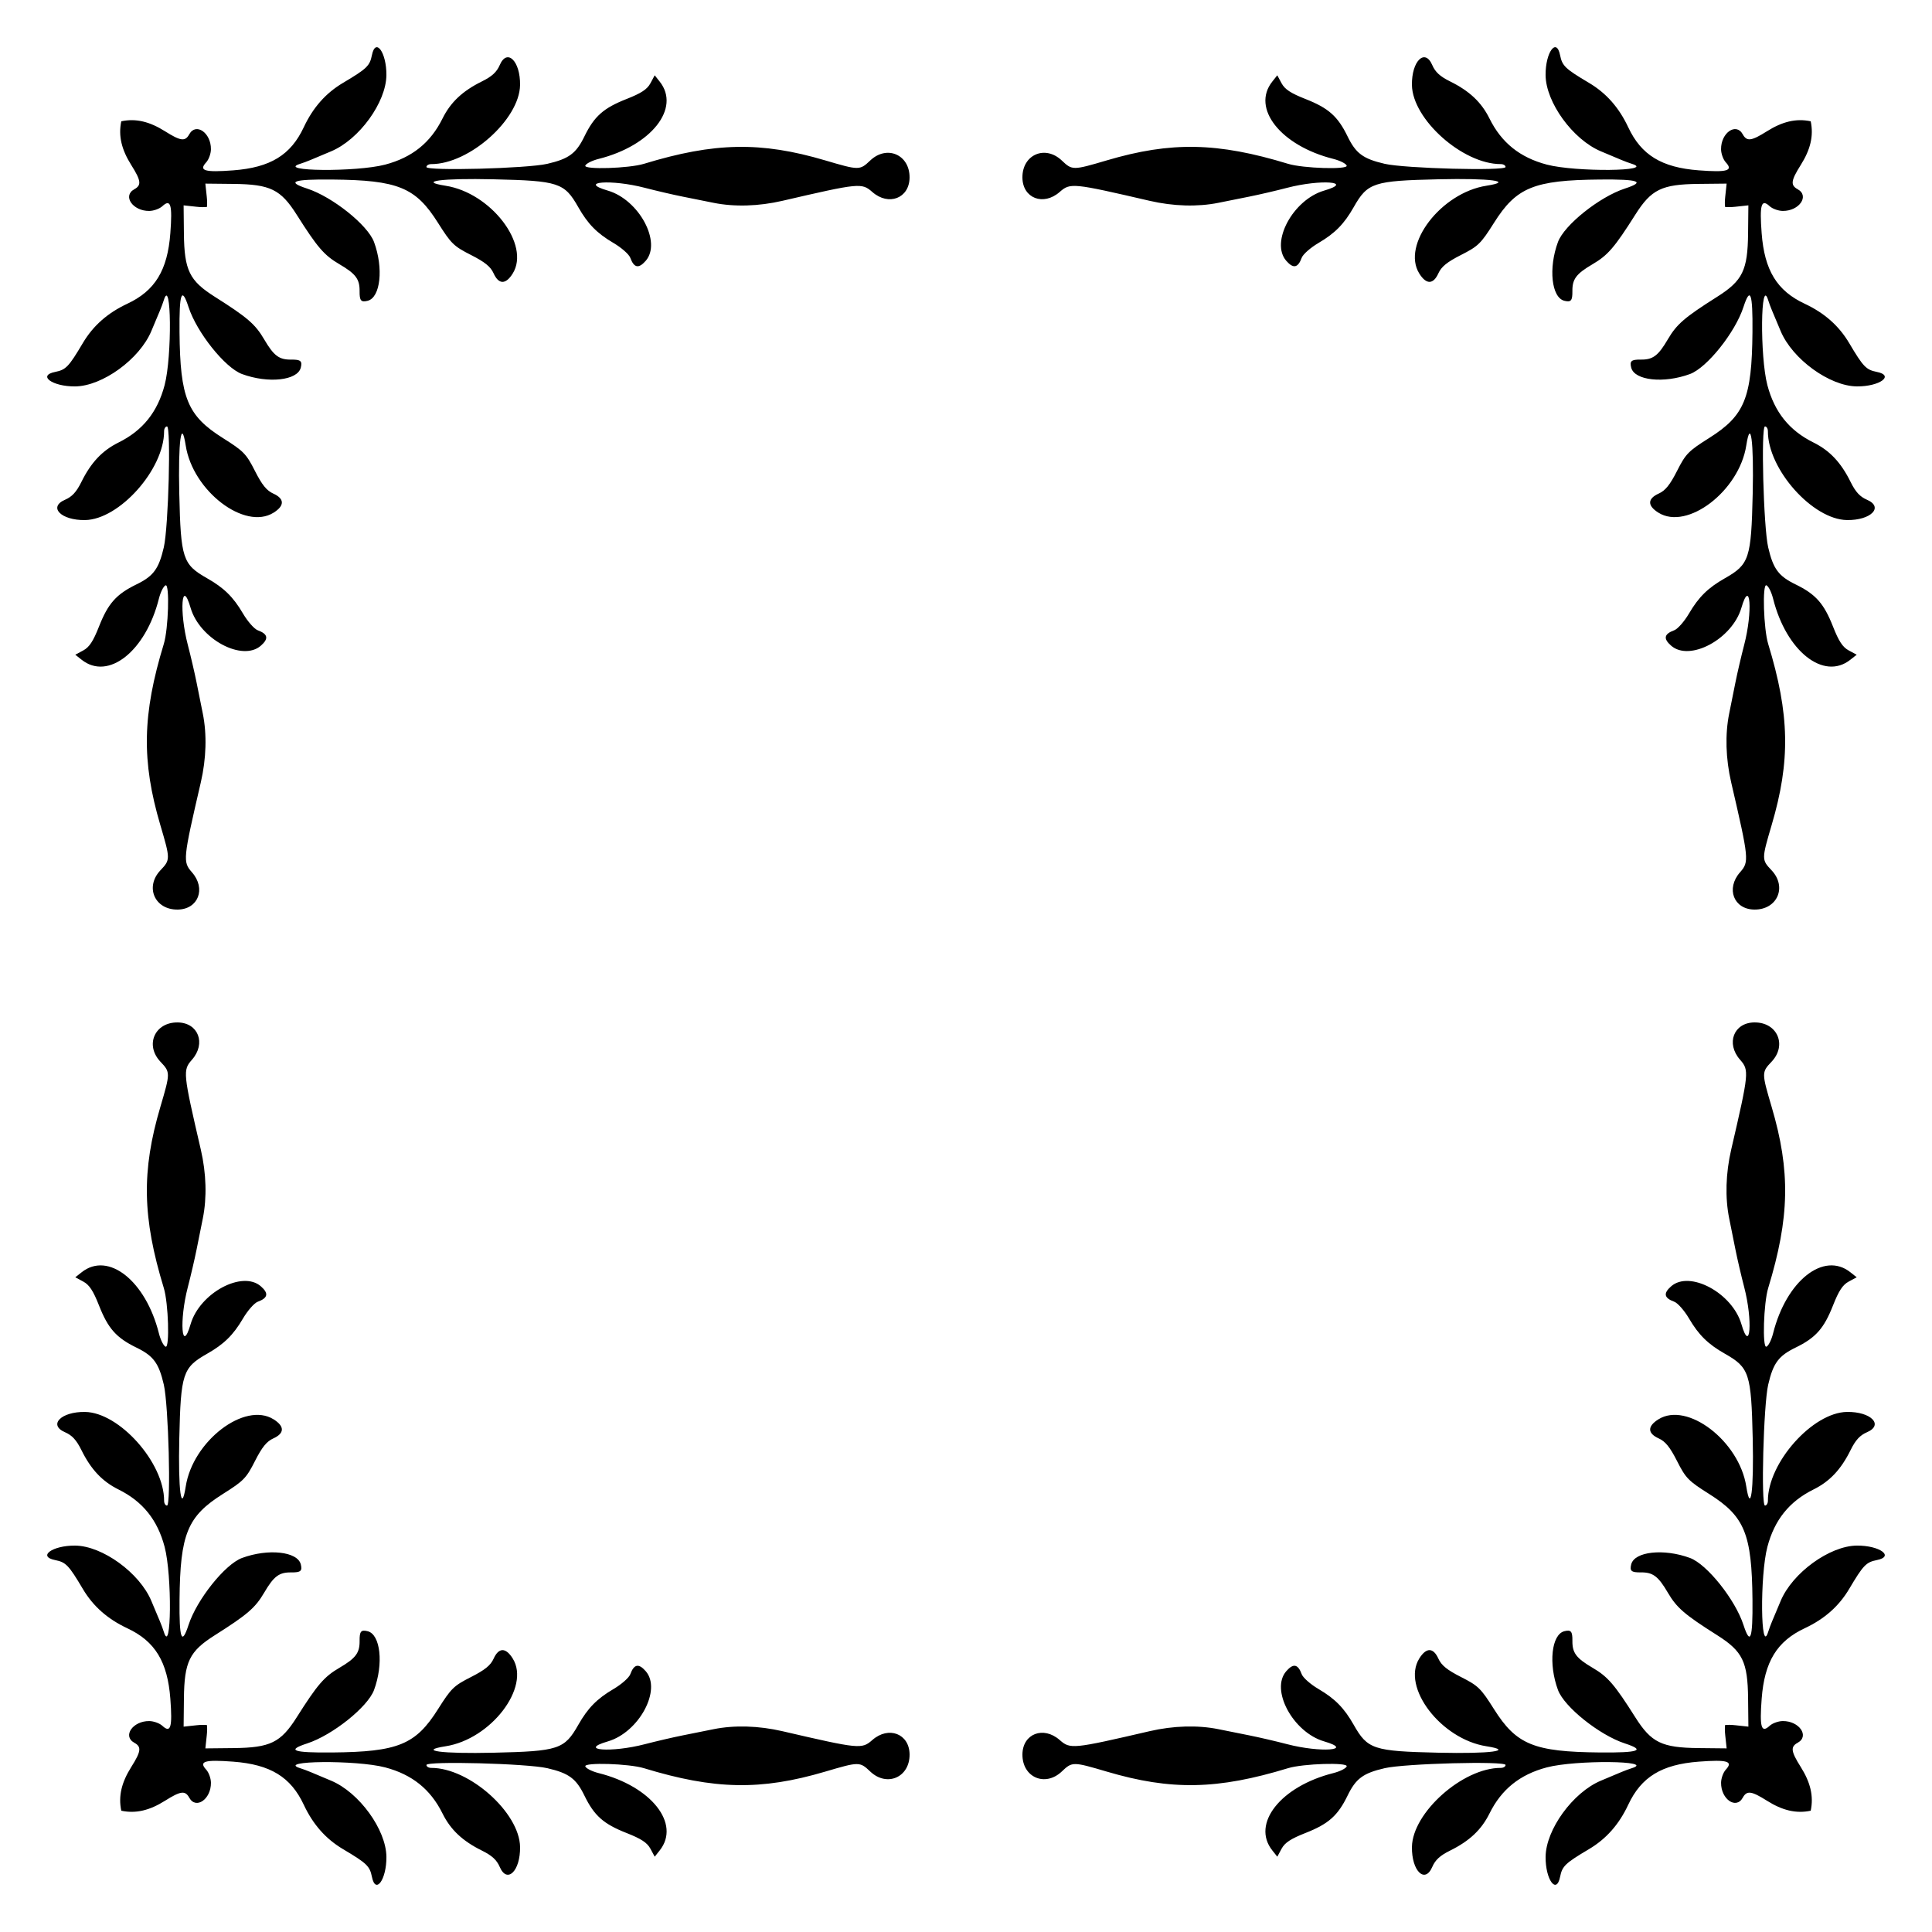 <?xml version="1.0" encoding="utf-8"?>

<!DOCTYPE svg PUBLIC "-//W3C//DTD SVG 1.1//EN" "http://www.w3.org/Graphics/SVG/1.1/DTD/svg11.dtd">
<svg version="1.1" id="Layer_1" xmlns="http://www.w3.org/2000/svg" xmlns:xlink="http://www.w3.org/1999/xlink" x="0px" y="0px"
	 viewBox="0 0 1682.233 1682.233" enable-background="new 0 0 1682.233 1682.233" xml:space="preserve">
<path id="path44265" d="M1576.628,105.605c2.71,12.871-0.326,24.799-8.747,38.169c-8.521,13.529-9.011,17.485-2.6,21.003
	c10.5,5.762,1.35,19.035-13.02,18.884c-3.855-0.041-8.972-1.889-11.371-4.105c-7.291-6.739-8.875-1.403-6.983,23.533
	c2.449,32.279,13.29,50.042,37.46,61.375c17.278,8.101,29.797,19.176,38.768,34.3c12.242,20.639,14.707,23.212,24.039,25.064
	c15.73,3.122,2.482,12.769-17.328,12.619c-23.713-0.179-56.167-23.726-66.392-48.172c-3.029-7.241-6.42-15.316-7.538-17.943
	c-1.117-2.627-2.611-6.653-3.318-8.949c-6.628-21.512-7.302,48.942-0.708,73.969c6.185,23.473,19.06,39.499,40.125,49.94
	c14.214,7.046,23.993,17.437,32.369,34.404c4.274,8.658,8.095,12.813,14.218,15.447c14.878,6.4,3.454,17.999-17.418,17.685
	c-29.926-0.45-68.92-44.251-68.848-77.337c0.005-2.288-1.13-4.174-2.526-4.19c-3.611-0.038-1.301,87.664,2.773,105.239
	c4.359,18.806,9.005,25.094,23.89,32.334c17.467,8.495,24.662,16.593,32.532,36.618c5.035,12.81,8.454,18.02,13.683,20.83
	l6.978,3.744l-5.542,4.393c-23.171,18.365-55.746-7.384-67.249-53.154c-1.46-5.811-4.103-11.067-5.874-11.678
	c-3.618-1.248-2.407,37.978,1.575,51.02c18.761,61.451,19.535,101.867,3.021,157.799c-8.746,29.622-8.747,30.182-0.129,39.263
	c13.787,14.526,5.094,34.485-14.927,34.276c-17.978-0.187-24.929-18.27-12.475-32.448c8.07-9.187,7.88-11.122-7.696-78.308
	c-4.778-20.61-5.393-41.876-1.738-59.924c1.268-6.262,3.689-18.326,5.383-26.807c1.694-8.481,5.148-23.326,7.671-32.988
	c7.597-29.091,5.368-58.975-2.407-32.285c-7.915,27.169-45.044,47.178-61.202,32.983c-6.985-6.137-6.167-10.143,2.734-13.421
	c3.007-1.107,8.784-7.67,12.837-14.58c8.44-14.392,16.526-22.344,31.22-30.685c21.287-12.084,22.946-17.116,24.242-73.672
	c1.043-45.501-1.765-66.486-5.606-41.897c-6.179,39.558-51.372,74.128-76.445,58.478c-9.76-6.092-9.676-12.189,0.228-16.665
	c5.768-2.607,9.787-7.575,15.952-19.72c7.591-14.956,9.794-17.214,27.951-28.66c30.924-19.494,37.184-34.804,37.713-92.214
	c0.314-34.091-1.871-40.135-7.864-21.756c-7.192,22.057-31.722,52.781-46.513,58.255c-22.773,8.429-48.401,5.657-51.203-5.537
	c-1.456-5.816,0.091-7.106,8.449-7.018c10.471,0.11,15.06-3.349,23.455-17.67c7.724-13.178,14.545-19.055,43.022-37.074
	c22.078-13.97,26.502-23.049,26.837-55.086l0.258-24.47l-11.386,1.228c-3.569,0.385-6.55,0.426-8.921,0.15
	c-0.276-2.371-0.234-5.352,0.15-8.921l1.228-11.386l-24.47,0.258c-32.036,0.335-41.115,4.759-55.086,26.837
	c-18.019,28.477-23.895,35.297-37.074,43.022c-14.322,8.394-17.78,12.984-17.67,23.455c0.088,8.358-1.202,9.905-7.018,8.449
	c-11.194-2.802-13.965-28.43-5.537-51.203c5.474-14.791,36.198-39.321,58.255-46.513c18.379-5.993,12.335-8.178-21.756-7.864
	c-57.41,0.529-72.72,6.789-92.214,37.713c-11.446,18.157-13.703,20.36-28.66,27.951c-12.145,6.165-17.113,10.183-19.72,15.952
	c-4.476,9.904-10.573,9.988-16.665,0.228c-15.65-25.073,18.92-70.266,58.478-76.445c24.589-3.841,3.604-6.649-41.897-5.606
	c-56.556,1.296-61.588,2.955-73.672,24.242c-8.341,14.693-16.293,22.78-30.685,31.22c-6.91,4.052-13.473,9.83-14.58,12.837
	c-3.278,8.901-7.284,9.719-13.421,2.734c-14.195-16.158,5.814-53.287,32.983-61.202c26.69-7.775-3.194-10.003-32.285-2.407
	c-9.662,2.523-24.507,5.977-32.988,7.671c-8.481,1.694-20.546,4.115-26.807,5.383c-18.048,3.655-39.314,3.04-59.924-1.738
	c-67.186-15.576-69.12-15.766-78.307-7.696c-14.179,12.454-32.261,5.502-32.448-12.475c-0.21-20.02,19.75-28.713,34.276-14.927
	c9.081,8.619,9.641,8.618,39.263-0.129c55.932-16.514,96.348-15.74,157.799,3.021c13.042,3.982,52.268,5.193,51.02,1.575
	c-0.611-1.77-5.867-4.413-11.678-5.874c-45.77-11.503-71.519-44.078-53.154-67.249l4.393-5.542l3.744,6.978
	c2.81,5.23,8.019,8.649,20.83,13.683c20.025,7.87,28.123,15.066,36.618,32.532c7.24,14.886,13.528,19.531,32.334,23.89
	c17.575,4.074,105.276,6.384,105.239,2.773c-0.015-1.396-1.902-2.531-4.19-2.526c-33.086,0.071-76.887-38.923-77.337-68.848
	c-0.314-20.871,11.285-32.295,17.685-17.418c2.634,6.123,6.789,9.944,15.447,14.218c16.968,8.376,27.359,18.155,34.404,32.369
	c10.441,21.064,26.467,33.94,49.94,40.124c25.027,6.594,95.481,5.92,73.969-0.708c-2.296-0.707-6.322-2.201-8.949-3.318
	c-2.627-1.117-10.701-4.509-17.943-7.538c-24.446-10.225-47.993-42.679-48.172-66.392c-0.151-19.811,9.497-33.058,12.619-17.328
	c1.852,9.332,4.425,11.797,25.064,24.039c15.124,8.971,26.199,21.49,34.3,38.767c11.333,24.17,29.096,35.011,61.375,37.46
	c24.937,1.892,30.272,0.308,23.533-6.983c-2.217-2.399-4.065-7.516-4.105-11.371c-0.151-14.37,13.122-23.52,18.884-13.02
	c3.518,6.411,7.474,5.921,21.003-2.6C1551.828,105.931,1563.757,102.895,1576.628,105.605z M1576.628,1576.628
	c-12.871,2.71-24.799-0.326-38.169-8.747c-13.529-8.521-17.485-9.011-21.003-2.6c-5.762,10.5-19.035,1.35-18.884-13.02
	c0.041-3.855,1.889-8.972,4.105-11.371c6.739-7.291,1.403-8.875-23.533-6.983c-32.279,2.449-50.042,13.29-61.375,37.46
	c-8.101,17.278-19.176,29.797-34.3,38.768c-20.639,12.242-23.212,14.707-25.064,24.039c-3.122,15.73-12.769,2.482-12.619-17.328
	c0.179-23.713,23.726-56.167,48.172-66.392c7.241-3.029,15.316-6.42,17.943-7.538s6.653-2.611,8.949-3.318
	c21.512-6.628-48.942-7.302-73.969-0.708c-23.473,6.185-39.499,19.06-49.94,40.125c-7.046,14.214-17.437,23.993-34.404,32.369
	c-8.658,4.274-12.813,8.095-15.447,14.218c-6.4,14.878-17.999,3.454-17.685-17.418c0.45-29.926,44.251-68.92,77.337-68.848
	c2.288,0.005,4.174-1.13,4.19-2.526c0.038-3.611-87.664-1.301-105.239,2.773c-18.806,4.359-25.094,9.005-32.334,23.89
	c-8.495,17.467-16.593,24.662-36.618,32.532c-12.811,5.035-18.02,8.454-20.83,13.683l-3.744,6.978l-4.393-5.542
	c-18.365-23.171,7.384-55.746,53.154-67.249c5.811-1.46,11.067-4.103,11.678-5.874c1.248-3.618-37.978-2.407-51.02,1.575
	c-61.45,18.761-101.867,19.535-157.799,3.021c-29.622-8.746-30.182-8.747-39.263-0.129c-14.526,13.787-34.485,5.094-34.276-14.927
	c0.188-17.978,18.27-24.929,32.448-12.475c9.187,8.07,11.122,7.88,78.307-7.696c20.61-4.778,41.877-5.393,59.924-1.738
	c6.262,1.268,18.326,3.689,26.807,5.383c8.481,1.694,23.326,5.148,32.988,7.671c29.091,7.597,58.975,5.368,32.285-2.407
	c-27.169-7.915-47.178-45.044-32.983-61.202c6.137-6.985,10.143-6.167,13.421,2.734c1.107,3.007,7.67,8.784,14.58,12.837
	c14.392,8.44,22.344,16.526,30.685,31.22c12.084,21.287,17.116,22.946,73.672,24.242c45.501,1.043,66.486-1.765,41.897-5.606
	c-39.558-6.179-74.128-51.372-58.478-76.445c6.092-9.76,12.189-9.676,16.665,0.228c2.607,5.768,7.575,9.787,19.72,15.952
	c14.956,7.591,17.214,9.794,28.66,27.951c19.494,30.924,34.804,37.184,92.214,37.713c34.091,0.314,40.135-1.871,21.756-7.864
	c-22.057-7.192-52.781-31.722-58.255-46.513c-8.429-22.773-5.657-48.401,5.537-51.203c5.816-1.456,7.106,0.091,7.018,8.449
	c-0.11,10.471,3.349,15.06,17.67,23.455c13.178,7.724,19.055,14.545,37.074,43.022c13.97,22.078,23.049,26.502,55.086,26.837
	l24.47,0.258l-1.228-11.386c-0.385-3.569-0.426-6.55-0.15-8.921c2.371-0.276,5.352-0.234,8.921,0.15l11.386,1.228l-0.258-24.47
	c-0.336-32.036-4.759-41.115-26.837-55.086c-28.477-18.019-35.297-23.895-43.022-37.074c-8.394-14.322-12.984-17.78-23.455-17.67
	c-8.358,0.088-9.905-1.202-8.449-7.018c2.802-11.194,28.43-13.965,51.203-5.537c14.791,5.474,39.321,36.198,46.513,58.255
	c5.993,18.379,8.178,12.335,7.864-21.756c-0.529-57.41-6.789-72.72-37.713-92.214c-18.157-11.446-20.36-13.703-27.951-28.66
	c-6.165-12.145-10.183-17.113-15.952-19.72c-9.904-4.476-9.988-10.573-0.228-16.665c25.073-15.65,70.266,18.92,76.445,58.478
	c3.841,24.589,6.649,3.604,5.606-41.897c-1.296-56.556-2.955-61.588-24.242-73.672c-14.693-8.341-22.78-16.293-31.22-30.685
	c-4.052-6.91-9.83-13.473-12.837-14.58c-8.901-3.278-9.719-7.284-2.734-13.421c16.157-14.195,53.287,5.814,61.202,32.983
	c7.775,26.69,10.003-3.194,2.407-32.285c-2.523-9.662-5.977-24.507-7.671-32.988c-1.694-8.481-4.115-20.546-5.383-26.807
	c-3.655-18.048-3.04-39.314,1.738-59.924c15.577-67.186,15.766-69.12,7.696-78.307c-12.454-14.179-5.502-32.261,12.475-32.448
	c20.02-0.21,28.714,19.75,14.927,34.276c-8.619,9.081-8.618,9.641,0.129,39.263c16.514,55.932,15.74,96.348-3.021,157.799
	c-3.982,13.042-5.193,52.268-1.575,51.02c1.771-0.611,4.413-5.867,5.874-11.678c11.503-45.77,44.078-71.519,67.249-53.154
	l5.542,4.393l-6.978,3.744c-5.23,2.81-8.649,8.019-13.683,20.83c-7.87,20.025-15.066,28.123-32.532,36.618
	c-14.886,7.24-19.531,13.528-23.89,32.334c-4.074,17.575-6.385,105.276-2.773,105.239c1.396-0.015,2.531-1.902,2.526-4.19
	c-0.071-33.086,38.923-76.887,68.848-77.337c20.871-0.314,32.295,11.285,17.418,17.685c-6.123,2.634-9.944,6.789-14.218,15.447
	c-8.376,16.968-18.155,27.359-32.369,34.404c-21.064,10.441-33.94,26.467-40.125,49.94c-6.594,25.027-5.919,95.481,0.708,73.969
	c0.707-2.296,2.201-6.322,3.318-8.949s4.509-10.701,7.538-17.943c10.225-24.446,42.679-47.993,66.392-48.172
	c19.811-0.151,33.058,9.497,17.328,12.619c-9.332,1.852-11.797,4.425-24.039,25.064c-8.971,15.124-21.49,26.199-38.768,34.3
	c-24.17,11.333-35.011,29.096-37.46,61.375c-1.892,24.937-0.308,30.272,6.983,23.533c2.399-2.217,7.516-4.065,11.371-4.105
	c14.37-0.151,23.52,13.122,13.02,18.884c-6.411,3.518-5.921,7.474,2.6,21.003
	C1576.302,1551.828,1579.338,1563.757,1576.628,1576.628z M105.605,1576.628c-2.711-12.871,0.326-24.799,8.747-38.169
	c8.521-13.529,9.011-17.485,2.6-21.003c-10.5-5.762-1.35-19.035,13.02-18.884c3.855,0.041,8.972,1.889,11.371,4.105
	c7.291,6.739,8.875,1.403,6.983-23.533c-2.449-32.279-13.29-50.042-37.46-61.375c-17.278-8.101-29.797-19.176-38.767-34.3
	c-12.242-20.639-14.707-23.212-24.039-25.064c-15.73-3.122-2.482-12.769,17.328-12.619c23.713,0.179,56.167,23.726,66.392,48.172
	c3.029,7.241,6.42,15.316,7.538,17.943c1.117,2.627,2.611,6.653,3.318,8.949c6.628,21.512,7.302-48.942,0.708-73.969
	c-6.185-23.473-19.06-39.499-40.124-49.94c-14.214-7.046-23.993-17.437-32.369-34.404c-4.274-8.658-8.095-12.813-14.218-15.447
	c-14.878-6.4-3.454-17.999,17.418-17.685c29.926,0.45,68.92,44.251,68.848,77.337c-0.005,2.288,1.13,4.174,2.526,4.19
	c3.611,0.038,1.3-87.664-2.773-105.239c-4.359-18.806-9.005-25.094-23.89-32.334c-17.466-8.495-24.662-16.593-32.532-36.618
	c-5.035-12.811-8.454-18.02-13.683-20.83l-6.978-3.744l5.542-4.393c23.171-18.365,55.746,7.384,67.249,53.154
	c1.46,5.811,4.103,11.067,5.874,11.678c3.618,1.248,2.407-37.978-1.575-51.02c-18.761-61.45-19.535-101.867-3.021-157.799
	c8.746-29.622,8.747-30.182,0.129-39.263c-13.787-14.526-5.094-34.485,14.927-34.276c17.978,0.188,24.929,18.27,12.475,32.448
	c-8.07,9.187-7.88,11.122,7.696,78.307c4.778,20.61,5.393,41.877,1.738,59.924c-1.268,6.262-3.689,18.326-5.383,26.807
	c-1.694,8.481-5.148,23.326-7.671,32.988c-7.597,29.091-5.368,58.975,2.407,32.285c7.915-27.169,45.044-47.178,61.202-32.983
	c6.985,6.137,6.167,10.143-2.734,13.421c-3.007,1.107-8.784,7.67-12.837,14.58c-8.44,14.392-16.527,22.344-31.22,30.685
	c-21.287,12.084-22.946,17.116-24.242,73.672c-1.043,45.501,1.765,66.486,5.606,41.897c6.18-39.558,51.372-74.128,76.445-58.478
	c9.76,6.092,9.676,12.189-0.228,16.665c-5.768,2.607-9.787,7.575-15.952,19.72c-7.591,14.956-9.794,17.214-27.951,28.66
	c-30.924,19.494-37.184,34.804-37.713,92.214c-0.314,34.091,1.871,40.135,7.864,21.756c7.192-22.057,31.722-52.781,46.513-58.255
	c22.773-8.429,48.401-5.657,51.203,5.537c1.456,5.816-0.091,7.106-8.449,7.018c-10.471-0.11-15.06,3.349-23.455,17.67
	c-7.724,13.178-14.545,19.055-43.022,37.074c-22.078,13.97-26.502,23.049-26.837,55.086l-0.258,24.47l11.386-1.228
	c3.569-0.385,6.55-0.426,8.921-0.15c0.276,2.371,0.235,5.352-0.15,8.921l-1.228,11.386l24.47-0.258
	c32.037-0.336,41.116-4.759,55.086-26.837c18.019-28.477,23.895-35.297,37.074-43.022c14.322-8.394,17.78-12.984,17.67-23.455
	c-0.088-8.358,1.202-9.905,7.018-8.449c11.194,2.802,13.965,28.43,5.537,51.203c-5.474,14.791-36.198,39.321-58.255,46.513
	c-18.38,5.993-12.335,8.178,21.756,7.864c57.41-0.529,72.72-6.789,92.214-37.713c11.446-18.157,13.703-20.36,28.66-27.951
	c12.145-6.165,17.113-10.183,19.72-15.952c4.476-9.904,10.573-9.988,16.665-0.228c15.65,25.073-18.92,70.266-58.478,76.445
	c-24.589,3.841-3.604,6.649,41.897,5.606c56.556-1.296,61.588-2.955,73.672-24.242c8.341-14.693,16.293-22.78,30.685-31.22
	c6.91-4.052,13.473-9.83,14.58-12.837c3.278-8.901,7.284-9.719,13.421-2.734c14.195,16.157-5.814,53.287-32.983,61.202
	c-26.69,7.775,3.194,10.003,32.285,2.407c9.662-2.523,24.507-5.977,32.988-7.671c8.481-1.694,20.546-4.115,26.807-5.383
	c18.048-3.655,39.314-3.04,59.924,1.738c67.186,15.577,69.12,15.766,78.308,7.696c14.178-12.454,32.261-5.502,32.448,12.475
	c0.21,20.02-19.75,28.714-34.276,14.927c-9.081-8.619-9.641-8.618-39.263,0.129c-55.932,16.514-96.348,15.74-157.799-3.021
	c-13.042-3.982-52.268-5.193-51.02-1.575c0.611,1.771,5.867,4.413,11.678,5.874c45.77,11.503,71.519,44.078,53.154,67.249
	l-4.393,5.542l-3.744-6.978c-2.81-5.23-8.019-8.649-20.83-13.683c-20.025-7.87-28.123-15.066-36.618-32.532
	c-7.24-14.886-13.528-19.531-32.334-23.89c-17.575-4.074-105.276-6.385-105.239-2.773c0.015,1.396,1.902,2.531,4.19,2.526
	c33.086-0.071,76.887,38.923,77.337,68.848c0.314,20.871-11.285,32.295-17.685,17.418c-2.634-6.123-6.789-9.944-15.447-14.218
	c-16.968-8.376-27.359-18.155-34.404-32.369c-10.441-21.064-26.467-33.94-49.94-40.125c-25.027-6.594-95.481-5.919-73.969,0.708
	c2.296,0.707,6.322,2.201,8.949,3.318c2.627,1.117,10.701,4.509,17.943,7.538c24.446,10.225,47.993,42.679,48.172,66.392
	c0.151,19.811-9.497,33.058-12.619,17.328c-1.852-9.332-4.425-11.797-25.064-24.039c-15.124-8.971-26.199-21.49-34.3-38.768
	c-11.333-24.17-29.096-35.011-61.375-37.46c-24.937-1.892-30.272-0.308-23.533,6.983c2.217,2.399,4.065,7.516,4.105,11.371
	c0.151,14.37-13.122,23.52-18.884,13.02c-3.518-6.411-7.474-5.921-21.003,2.6C130.404,1576.302,118.476,1579.338,105.605,1576.628z
	 M105.605,105.605c12.871-2.711,24.799,0.326,38.169,8.747c13.529,8.521,17.485,9.011,21.003,2.6
	c5.762-10.5,19.035-1.35,18.884,13.02c-0.041,3.855-1.889,8.972-4.105,11.371c-6.739,7.291-1.403,8.875,23.533,6.983
	c32.279-2.449,50.042-13.29,61.375-37.46c8.101-17.278,19.176-29.797,34.3-38.767c20.639-12.242,23.212-14.707,25.064-24.039
	c3.122-15.73,12.769-2.482,12.619,17.328c-0.179,23.713-23.726,56.167-48.172,66.392c-7.241,3.029-15.316,6.42-17.943,7.538
	c-2.627,1.117-6.653,2.611-8.949,3.318c-21.512,6.628,48.942,7.302,73.969,0.708c23.473-6.185,39.499-19.06,49.94-40.124
	c7.046-14.214,17.437-23.993,34.404-32.369c8.658-4.274,12.813-8.095,15.447-14.218c6.4-14.878,17.999-3.454,17.685,17.418
	c-0.45,29.926-44.251,68.92-77.337,68.848c-2.288-0.005-4.174,1.13-4.19,2.526c-0.038,3.611,87.664,1.3,105.239-2.773
	c18.806-4.359,25.094-9.005,32.334-23.89c8.495-17.466,16.593-24.662,36.618-32.532c12.81-5.035,18.02-8.454,20.83-13.683
	l3.744-6.978l4.393,5.542c18.365,23.171-7.384,55.746-53.154,67.249c-5.811,1.46-11.067,4.103-11.678,5.874
	c-1.248,3.618,37.978,2.407,51.02-1.575c61.451-18.761,101.867-19.535,157.799-3.021c29.622,8.746,30.182,8.747,39.263,0.129
	c14.526-13.787,34.485-5.094,34.276,14.927c-0.187,17.978-18.27,24.929-32.448,12.475c-9.187-8.07-11.122-7.88-78.308,7.696
	c-20.61,4.778-41.876,5.393-59.924,1.738c-6.262-1.268-18.326-3.689-26.807-5.383c-8.481-1.694-23.326-5.148-32.988-7.671
	c-29.091-7.597-58.975-5.368-32.285,2.407c27.169,7.915,47.178,45.044,32.983,61.202c-6.137,6.985-10.143,6.167-13.421-2.734
	c-1.107-3.007-7.67-8.784-14.58-12.837c-14.392-8.44-22.344-16.527-30.685-31.22c-12.084-21.287-17.116-22.946-73.672-24.242
	c-45.501-1.043-66.486,1.765-41.897,5.606c39.558,6.18,74.128,51.372,58.478,76.445c-6.092,9.76-12.189,9.676-16.665-0.228
	c-2.607-5.768-7.575-9.787-19.72-15.952c-14.956-7.591-17.214-9.794-28.66-27.951c-19.494-30.924-34.804-37.184-92.214-37.713
	c-34.091-0.314-40.135,1.871-21.756,7.864c22.057,7.192,52.781,31.722,58.255,46.513c8.429,22.773,5.657,48.401-5.537,51.203
	c-5.816,1.456-7.106-0.091-7.018-8.449c0.11-10.471-3.349-15.06-17.67-23.455c-13.178-7.724-19.055-14.545-37.074-43.022
	c-13.97-22.078-23.049-26.502-55.086-26.837l-24.47-0.258l1.228,11.386c0.385,3.569,0.426,6.55,0.15,8.921
	c-2.371,0.276-5.352,0.235-8.921-0.15l-11.386-1.228l0.258,24.47c0.335,32.037,4.759,41.116,26.837,55.086
	c28.477,18.019,35.297,23.895,43.022,37.074c8.394,14.322,12.984,17.78,23.455,17.67c8.358-0.088,9.905,1.202,8.449,7.018
	c-2.802,11.194-28.43,13.965-51.203,5.537c-14.791-5.474-39.321-36.198-46.513-58.255c-5.993-18.38-8.178-12.335-7.864,21.756
	c0.529,57.41,6.789,72.72,37.713,92.214c18.157,11.446,20.36,13.703,27.951,28.66c6.165,12.145,10.183,17.113,15.952,19.72
	c9.904,4.476,9.988,10.573,0.228,16.665c-25.073,15.65-70.266-18.92-76.445-58.478c-3.841-24.589-6.649-3.604-5.606,41.897
	c1.296,56.556,2.955,61.588,24.242,73.672c14.693,8.341,22.78,16.293,31.22,30.685c4.052,6.91,9.83,13.473,12.837,14.58
	c8.901,3.278,9.719,7.284,2.734,13.421c-16.158,14.195-53.287-5.814-61.202-32.983c-7.775-26.69-10.003,3.194-2.407,32.285
	c2.523,9.662,5.977,24.507,7.671,32.988c1.694,8.481,4.115,20.546,5.383,26.807c3.655,18.048,3.04,39.314-1.738,59.924
	c-15.576,67.186-15.766,69.12-7.696,78.308c12.454,14.178,5.502,32.261-12.475,32.448c-20.02,0.21-28.713-19.75-14.927-34.276
	c8.619-9.081,8.618-9.641-0.129-39.263c-16.514-55.932-15.74-96.348,3.021-157.799c3.982-13.042,5.193-52.268,1.575-51.02
	c-1.77,0.611-4.413,5.867-5.874,11.678c-11.503,45.77-44.078,71.519-67.249,53.154l-5.542-4.393l6.978-3.744
	c5.23-2.81,8.649-8.019,13.683-20.83c7.87-20.025,15.066-28.123,32.532-36.618c14.886-7.24,19.531-13.528,23.89-32.334
	c4.074-17.575,6.384-105.276,2.773-105.239c-1.396,0.015-2.531,1.902-2.526,4.19c0.071,33.086-38.923,76.887-68.848,77.337
	c-20.871,0.314-32.295-11.285-17.418-17.685c6.123-2.634,9.944-6.789,14.218-15.447c8.376-16.968,18.155-27.359,32.369-34.404
	c21.064-10.441,33.94-26.467,40.124-49.94c6.594-25.027,5.92-95.481-0.708-73.969c-0.707,2.296-2.201,6.322-3.318,8.949
	c-1.117,2.627-4.509,10.701-7.538,17.943c-10.225,24.446-42.679,47.993-66.392,48.172c-19.811,0.151-33.058-9.497-17.328-12.619
	c9.332-1.852,11.797-4.425,24.039-25.064c8.971-15.124,21.49-26.199,38.767-34.3c24.17-11.333,35.011-29.096,37.46-61.375
	c1.892-24.937,0.308-30.272-6.983-23.533c-2.399,2.217-7.516,4.065-11.371,4.105c-14.37,0.151-23.52-13.122-13.02-18.884
	c6.411-3.518,5.921-7.474-2.6-21.003C105.931,130.404,102.895,118.476,105.605,105.605z"/>
</svg>
